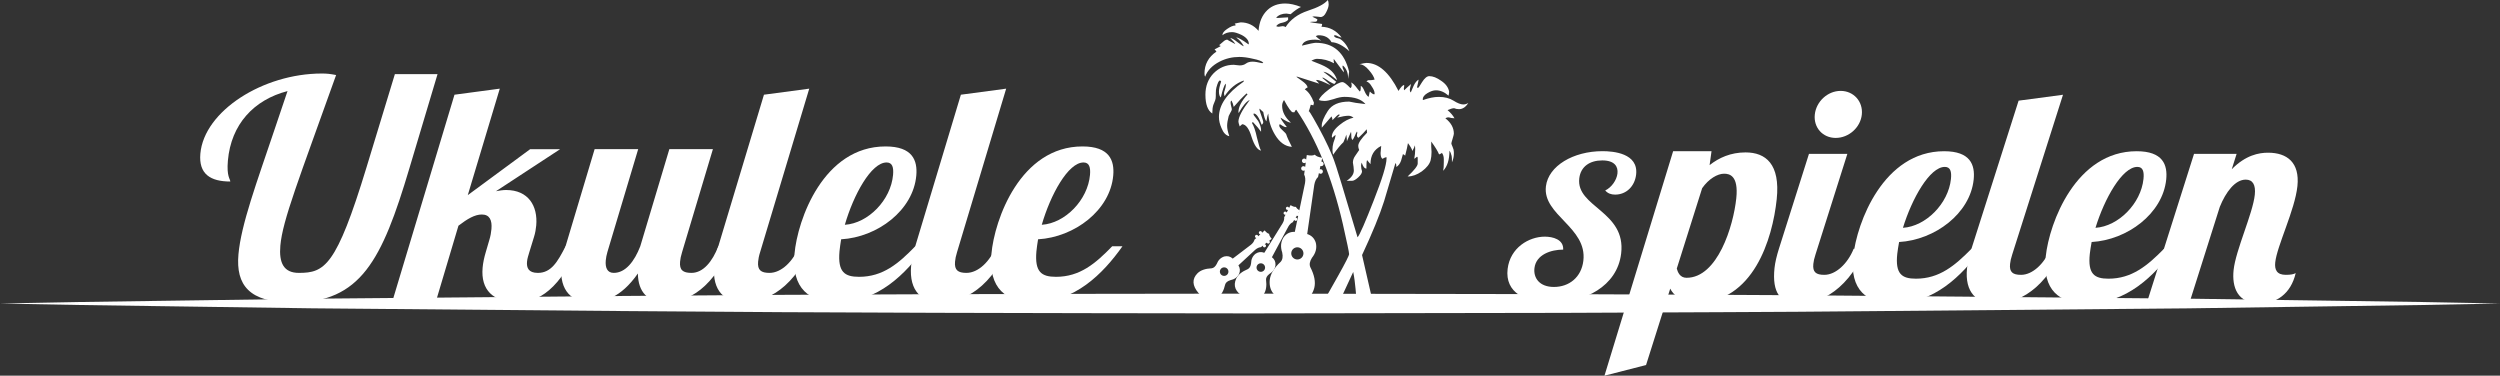 <svg xmlns="http://www.w3.org/2000/svg" width="505.5" height="75.963">
  <rect width="100%" height="100%" fill="#333333" stroke="none"/>
  <switch>
    <g>
      <path fill="#FFF" d="M0 61.372l15.797-.3 15.797-.228 31.594-.447 63.188-.557c42.125-.366 84.25-.417 126.375-.468l63.188.105c21.062.119 42.125.129 63.188.355l63.188.558 31.594.45 15.797.229 15.797.302-15.797.302-15.797.229-31.594.45-63.188.558c-21.062.227-42.125.236-63.188.355l-63.188.105c-42.125-.051-84.25-.102-126.375-.468l-63.188-.557-31.594-.447-15.797-.228L0 61.372z"/>
      <g fill="#FFF">
        <path fill-rule="evenodd" d="M277.558 60.975l-3.22-.042c-.166-1.16-.255-3.68-.718-5.947l-2.738 5.904-3.306-.043c.465-.594 1.44-2.246 2.925-4.959 1.526-2.713 2.288-4.218 2.288-4.515 0-.34-.424-2.373-1.272-6.104-2.16-9.366-5.298-17.06-9.41-23.079-.126.042-.253.211-.38.508h-.318c-.297 0-.891-.826-1.78-2.479-.254.381-.382.764-.382 1.145 0 1.23.594 2.373 1.779 3.434-.38 0-1.079-.34-2.097-1.018 0 .212.424.847 1.271 1.907h-.318c-.084 0-.275-.085-.571-.254-.256-.17-.424-.276-.51-.319l-.127.127v.191c0 .212.191.487.572.826.509.466.784.763.827.891.169.551.551 1.398 1.145 2.543-1.356-.085-2.502-.912-3.433-2.48-.807-1.356-1.252-2.776-1.337-4.26-.168.34-.295.87-.381 1.59-.254-.297-.466-.933-.636-1.907-.086-.042-.317-.255-.7-.636h-.063v.19c0 .084.127.487.382 1.208s.382 1.144.382 1.271c0 .211-.106.402-.317.572-.552-1.525-1.082-2.289-1.591-2.289-.042 0-.062.063-.062.191 0 .085.126.276.38.573.297.424.488.678.572.762.382.721.573 1.314.573 1.78v.382c-.338-.509-.89-1.166-1.653-1.971l-.19.19c.381.593.72 1.59 1.017 2.988.34 1.399.615 2.269.827 2.607-.721-.127-1.356-1.038-1.908-2.734-.508-1.694-1.144-2.564-1.907-2.607l-.508.445c-.169-.508-.256-.826-.256-.954 0-.933.764-2.395 2.29-4.387-.637.254-1.378 1.124-2.226 2.607-.043-.042-.064-.084-.064-.127 0-1.059.615-2.267 1.845-3.625l-.191-.189c-.805.72-1.673 1.631-2.606 2.733-.085-.467-.233-.891-.444-1.272-.127.043-.191.17-.191.382 0 .17.043.424.127.764.086.296.127.509.127.635 0 .127-.105.362-.316.7-.17.297-.275.509-.318.635-.213.806-.317 1.464-.317 1.972 0 .551.147 1.25.444 2.098-.678-.127-1.207-.677-1.589-1.652-.339-.764-.51-1.505-.51-2.227 0-2.458 1.654-4.832 4.96-7.121.042-.042.064-.084.064-.127v-.127c-1.569.551-2.862 1.61-3.879 3.179 0-.042-.022-.126-.064-.253-.041-.128-.063-.234-.063-.318 0-.127.063-.382.19-.764.127-.381.191-.698.191-.954 0-.084-.021-.168-.064-.253-.295.381-.614 1.314-.954 2.798-.254-.212-.381-.615-.381-1.208 0-.467.149-1.145.445-2.034l-.191-.191h-.062c-.213 0-.445.467-.7 1.399-.083.297-.127.7-.127 1.208v.508c0 .382-.043.679-.126.891-.087.169-.213.487-.382.953-.127.424-.191.933-.191 1.527v.19c-.933-.593-1.399-1.865-1.399-3.814 0-1.738.552-3.18 1.653-4.323 1.146-1.145 2.502-1.718 4.069-1.718.086 0 .274.021.572.064.34.042.551.063.637.063.508 0 .933-.127 1.271-.381.34-.254.785-.381 1.335-.381.424 0 1.081.106 1.971.317l.191-.127c-.297-.296-.977-.551-2.035-.762-1.061-.254-1.992-.381-2.797-.381-1.441 0-2.777.317-4.007.954-1.482.763-2.458 1.781-2.924 3.051-.085-.168-.127-.381-.127-.636 0-1.864.805-3.348 2.415-4.45 0-.042-.127-.191-.38-.445.253-.127.656-.339 1.207-.637 0-.126-.105-.189-.318-.189.254-.213.529-.445.826-.7.297-.297.595-.445.891-.445-.085 0 .445.297 1.59.891-.085-.212-.425-.615-1.017-1.208.296 0 .784.275 1.462.826.722.551 1.145.825 1.272.825-.297-.635-.808-1.229-1.527-1.779.383 0 1.208.467 2.48 1.398.042 0 .062-.042.062-.127 0-.678-.486-1.271-1.461-1.78-.806-.382-1.442-.573-1.909-.573-.805 0-1.462.213-1.971.637 0-.423.318-.848.955-1.272.677-.466 1.228-.7 1.652-.7l.064-.062c0-.127-.064-.234-.191-.318.083 0 .275-.042.572-.127.339-.086.551-.127.636-.127 1.441 0 2.649.573 3.624 1.716.127-1.779.721-3.179 1.78-4.195.933-.891 2.141-1.336 3.624-1.336.934 0 1.992.233 3.179.699-.635.297-1.334.785-2.098 1.463-.085 0-.233-.021-.445-.064-.169-.042-.296-.063-.383-.063-.889 0-1.587.276-2.096.826.083.042.189.063.316.063-.041 0 .658-.042 2.1-.127v.508c-.213.255-.594.446-1.145.573-.552.085-.975.317-1.271.699.168.085.338.127.509.127.084 0 .211-.021.381-.062.169-.043.317-.064.445-.064.211 0 .402.064.572.191.975-1.526 2.479-2.628 4.515-3.307 2.077-.678 3.412-1.398 4.006-2.161.126.211.189.508.189.89 0 .424-.17.954-.509 1.59-.297.635-.678.954-1.145.954-.042 0-.211-.022-.507-.064-.255-.042-.489-.062-.7-.062-.171 0-.319.02-.446.062l1.018.508c0 .34-.148.509-.445.509h-.509c-.21 0-.401.022-.571.064.297.084 1.123.212 2.479.381v.128c0 .127-.042.275-.128.444 1.654.042 3.011.763 4.069 2.162h-.063c-.085 0-.274-.063-.571-.19-.297-.17-.509-.254-.635-.254-.129 0-.213.021-.256.063 0 .17.148.319.445.445l.699.191c.849.509 1.505 1.356 1.972 2.542-1.315-1.187-2.522-1.802-3.625-1.843-.509-.933-1.378-1.399-2.606-1.399-.212 0-.403.063-.572.19.211.213.572.51 1.08.891-.338-.127-.74-.191-1.208-.191-1.567 0-2.458.403-2.671 1.208 1.526-.381 2.459-.572 2.799-.572 3.56 0 5.807 1.949 6.739 5.85l-.189 1.462c0-1.229-.361-2.14-1.083-2.734-.04.085-.063.169-.063.254 0 .212.085.467.255.764v.381c-.423-.551-1.102-1.462-2.034-2.734v.508c.043.17.063.275.063.319v.062c-1.104-.593-2.247-.89-3.435-.89-.296 0-.678.127-1.143.381 1.567.594 2.585 1.039 3.053 1.335 1.101.637 1.821 1.505 2.16 2.606l-1.271-1.016c-.594-.424-1.103-.657-1.525-.7.637.467 1.504 1.145 2.606 2.034l-.381.446c-.085 0-.425-.17-1.019-.508-.551-.382-.952-.637-1.207-.764h-.255c.424.339.997.848 1.717 1.526-1.441-.721-2.374-1.081-2.797-1.081-.043 0-.086.021-.128.062l.636.7c-.085-.042-1.546-.509-4.388-1.399h-.255c.383.297.765.573 1.145.827.722.509 1.104.954 1.145 1.336-.041 0-.126.042-.254.127-.127.084-.232.169-.316.253.762.509 1.378 1.399 1.842 2.67 0 .128-.02.255-.062.383l-.064.19-.191-.064c-.128-.042-.233-.063-.317-.063-.184.684-.311 1.106-.381 1.269-.042-.042-.064-.041-.064.004 0 .096.022.095.064-.004.122.119.419.586.89 1.402 1.609 2.798 2.884 5.319 3.815 7.565.933 2.205 2.55 8.005 5.135 16.567.424-.424 1.604-3.172 3.258-7.41 1.737-4.409 2.606-7.249 2.606-8.521v-.254c-.212 0-.487.106-.826.317-.254-.168-.382-.572-.382-1.208 0 .128.042-.337.128-1.398-1.442.721-2.162 1.929-2.162 3.625v.063c-.17-.211-.402-.487-.699-.825-.086.211-.127.614-.127 1.208v.508c-.383 0-.7-.402-.953-1.208-.086.212-.129.424-.129.635 0 .17.021.382.063.637.086.254.128.423.128.508 0 .339-.255.741-.763 1.208-.51.466-.933.699-1.272.699h-1.08c.976-.635 1.462-1.334 1.462-2.098 0-.17-.021-.424-.063-.763-.042-.381-.085-.657-.126-.827 0-.466.147-.912.444-1.335.297-.423.571-.826.825-1.208-.126-.295-.189-.571-.189-.827 0-.593.593-1.483 1.78-2.67l-.064-.699c-.424.509-.975 1.081-1.652 1.716-.212-.084-.318-.233-.318-.444v-.254c.042-.128.064-.212.064-.255 0-.127-.022-.232-.064-.317-.128.169-.275.465-.444.89-.17.381-.318.656-.446.826-.169-.127-.254-.36-.254-.7 0-.508-.021-.827-.063-.953-.085.169-.36.805-.827 1.906 0-.338-.042-.784-.127-1.334-.084.339-.275.848-.572 1.526-.594.551-1.293 1.399-2.098 2.543-.085-.338-.128-.678-.128-1.016 0-.467.063-.933.19-1.399.255-.636.403-1.166.445-1.589-.169.084-.401.275-.698.571-.043-.084-.063-.147-.063-.19 0-.764.528-1.569 1.589-2.417.933-.763 1.865-1.25 2.798-1.462-.339-.254-.678-.381-1.017-.381-.552 0-1.315.127-2.29.381.339-.298.509-.487.509-.573-.042-.042-.105-.063-.19-.063-.129 0-.552.382-1.272 1.145 0-.255-.062-.508-.19-.763-.465.55-1.124 1.313-1.971 2.289v-.446c0-.679.402-1.653 1.209-2.925.804-1.272 2.245-1.908 4.322-1.908.086 0 .53.084 1.335.253.849.127 1.506.212 1.972.255-.805-.975-2.226-1.462-4.261-1.462-.593 0-1.313.148-2.161.445-.805.254-1.42.381-1.843.381-.467 0-.848-.064-1.146-.191.127-.508.805-1.229 2.034-2.162 1.273-.975 2.184-1.461 2.733-1.461.298 0 .828.402 1.59 1.208.17-.085.255-.255.255-.51v-.253c-.041-.127-.063-.212-.063-.254v-.127c.339.213.636.488.89.826.383.509.658.849.827 1.019.127-.127.19-.339.19-.636v-.508c.255.084.509.445.763 1.08.256.595.531.976.827 1.146.042-.128.086-.318.127-.573.042-.254.085-.423.128-.508.381.382.679.571.89.571.043-.041.064-.105.064-.189 0-.382-.191-.849-.573-1.4-.339-.594-.7-.932-1.08-1.016.168-.17.296-.256.38-.256h.319c.254 0 .571-.041.954-.126-.129-.551-.51-1.187-1.146-1.908-.635-.763-1.271-1.165-1.906-1.208.72-.17 1.187-.253 1.398-.253 2.416 0 4.577 1.886 6.485 5.659.465-.764.847-1.166 1.144-1.209v.318c-.042.171-.063.297-.063.382 0 .127.021.254.063.382.297-.297.763-.721 1.399-1.272 0 .042-.043.211-.127.507-.085.297-.128.531-.128.7 0 .212.063.381.191.509.211-.466.401-.912.572-1.335.297-.636.635-1.06 1.017-1.272-.043.339-.148.848-.317 1.526.043.043.063.085.063.127h.191c.043 0 .297-.381.761-1.144.511-.806.997-1.209 1.465-1.209.72 0 1.526.318 2.416.954.891.594 1.42 1.315 1.589 2.163 0 .211-.021.403-.063.571l-.063.256c-.807-.721-1.652-1.081-2.543-1.081-.509 0-1.082.189-1.717.571-.637.382-.953.805-.953 1.272 0 .042.02.084.062.127 1.187-.424 2.248-.635 3.181-.635 1.186 0 2.183.254 2.987.762.805.51 1.463.765 1.972.765.381 0 .72-.107 1.017-.319-.508.849-1.144 1.272-1.907 1.272-.17 0-.359-.021-.572-.063-.168-.085-.316-.127-.445-.127-.254 0-.678.127-1.271.381.637.551 1.104 1.103 1.4 1.653-.086 0-.297-.021-.638-.062-.296-.085-.508-.127-.636-.127-.169 0-.359.063-.572.189 1.146.892 1.717 1.93 1.717 3.116 0 .128-.084.467-.254 1.018-.169.551-.255.87-.255.954 0 .085.086.318.255.7.17.381.254.72.254 1.018v.381c0 .551-.126 1.124-.381 1.716 0-.635-.021-1.061-.064-1.271-.085-.423-.232-.784-.445-1.082 0 1.823-.423 3.179-1.271 4.07.086-.381.128-.953.128-1.717v-.641c0-.509-.128-.933-.382-1.273-.041.086-.233.192-.571.319-.255-.635-.784-1.505-1.59-2.607v1.017c.042.468.064.827.064 1.082 0 .636-.064 1.208-.192 1.716-.211.762-.805 1.504-1.779 2.226-.977.678-1.908 1.017-2.799 1.017h-.062c1.355-1.271 2.034-2.141 2.034-2.607v-1.208l-.127-.19c-.128.127-.319.276-.573.444.128-.678.191-1.314.191-1.907 0-.339-.021-.614-.063-.826-.042.253-.212.637-.509 1.145-.085-.381-.381-.912-.891-1.59-.084.551-.274 1.398-.571 2.543-.043-.084-.191-.191-.445-.318-.128.425-.254.869-.381 1.335-.213.594-.531 1.017-.954 1.272v-.19c0-.254-.043-.446-.129-.572h-.062c-.551 1.864-1.314 4.43-2.289 7.693-.891 2.797-2.374 6.422-4.451 10.871l2.152 9.41z" clip-rule="evenodd"/>
        <path d="M254.124 53.806c-.163.449.068.943.517 1.107.448.163.944-.067 1.105-.516.164-.448-.067-.943-.515-1.107-.448-.162-.944.069-1.107.516zm8.456-10.748c.164.063.248.246.188.412-.062.168-.247.255-.415.194-.043-.017-.081-.04-.111-.069l-.265.419c.041-.003.085.004.127.019.168.061.254.248.193.414-.061.17-.246.256-.415.194-.089-.032-.154-.1-.188-.181l-.302.478c-.341.146-.638.438-.89.874l-3.32 6.194c.521.403.762.937.722 1.597-.092.752-.507 1.351-1.243 1.798-.467.364-.688.749-.668 1.155.164 1.259.006 2.245-.476 2.959-.952 1.352-2.283 1.523-3.995.519-1.728-.981-2.243-2.221-1.55-3.72.378-.773 1.153-1.404 2.324-1.892.364-.184.586-.569.668-1.155.018-.861.33-1.521.935-1.976.554-.365 1.135-.423 1.743-.175l3.706-5.973c.252-.436.354-.838.311-1.205l.274-.522c-.059.013-.123.011-.186-.012-.167-.062-.255-.247-.193-.415s.247-.255.416-.193c.091.033.158.104.19.188l.295-.562c-.073.031-.156.035-.236.007-.169-.062-.254-.247-.194-.415.062-.169.247-.255.415-.194.109.04.185.132.207.239l.305-.583c.456.28.816.395 1.087.345.089.258.369.514.839.768l-.298.469z"/>
        <path d="M261.09 51.235c0 .682.553 1.233 1.232 1.233.682 0 1.234-.552 1.234-1.233s-.553-1.233-1.234-1.233c-.679-.001-1.232.552-1.232 1.233zm6.098-18.561c.252.005.453.209.453.462 0 .256-.206.462-.461.462-.066 0-.129-.013-.185-.038l-.151.691c.056-.023.116-.037.182-.037.255 0 .461.207.461.463 0 .255-.206.462-.461.462-.135 0-.258-.058-.342-.15l-.172.789c-.387.361-.642.897-.767 1.606l-1.43 9.938c.895.287 1.478.885 1.747 1.792.244 1.054-.019 2.061-.791 3.021-.448.717-.558 1.342-.33 1.877.833 1.609 1.103 3.011.806 4.205-.617 2.277-2.318 3.16-5.11 2.646-2.797-.472-4.097-1.883-3.897-4.234.131-1.224.862-2.449 2.197-3.676.397-.425.506-1.051.33-1.877-.396-1.166-.3-2.203.291-3.109.563-.76 1.314-1.123 2.255-1.086l2.056-9.828c.124-.708.067-1.299-.172-1.771l.113-.835c-.073.048-.16.076-.254.076-.256 0-.463-.207-.463-.462 0-.256.207-.463.463-.463.138 0 .263.062.349.158l.121-.898c-.084.077-.193.124-.315.124-.256 0-.463-.207-.463-.462s.207-.462.463-.462c.167 0 .312.088.393.219l.127-.93c.747.153 1.288.13 1.625-.069.248.302.748.508 1.503.62l-.171.776zM246.862 54.367c-.307.365-.259.91.105 1.217.365.307.91.259 1.218-.106.307-.365.259-.91-.106-1.217-.366-.306-.91-.26-1.217.106zm9.771-5.69c.15.127.169.33.054.469-.114.137-.318.154-.455.039-.042-.035-.072-.078-.093-.125l-.41.316c.051.012.101.035.143.07.137.115.155.318.04.455-.116.138-.32.156-.457.041-.08-.068-.119-.167-.114-.266l-.396.307c-.37.021-.748.192-1.133.517l-3.406 3.151c.349.557.394 1.139.129 1.747-.343.675-.937 1.096-1.782 1.264-.563.183-.904.468-1.022.857-.277 1.238-.764 2.111-1.459 2.618-1.356.944-2.666.65-3.932-.881-1.288-1.512-1.35-2.853-.186-4.023.621-.598 1.565-.926 2.832-.983.404-.048.745-.335 1.022-.856.312-.805.83-1.317 1.555-1.538.645-.153 1.21-.01 1.698.433l3.691-2.811c.387-.323.621-.666.706-1.027l.363-.33c-.054-.009-.104-.032-.149-.069-.136-.114-.154-.319-.039-.456.115-.138.319-.156.456-.04.067.057.107.136.115.218l.444-.403c-.071-.003-.142-.026-.198-.075-.138-.115-.155-.319-.042-.457.116-.137.32-.155.457-.039.081.068.122.17.115.269l.534-.487c.332.419.632.65.903.695-.003.272.173.609.526 1.008l-.51.392z"/>
      </g>
      <g fill="#FFF" fill-rule="evenodd" clip-rule="evenodd">
        <path d="M79.844 14.99l-5.752 18.901c-6.093 20.002-8.469 21.286-13.667 21.286-3.06 0-4.044-2.018-3.739-5.506.449-5.138 3.74-13.396 11.275-34.499-1.262-.244-1.869-.306-2.908-.306-11.867 0-23.786 7.584-24.541 16.21-.358 4.098 2.016 5.627 6.053 5.627-.013-.55-.77-.978-.486-4.22.642-7.34 5.234-12.294 12.058-14.068l-2.726 8.074c-3.473 10.337-6.67 18.901-7.199 24.957-.54 6.179 2.146 9.726 10.956 9.726 13.761 0 18.053-8.502 23.597-27.099L88.47 14.99h-8.626zM107.204 30.159l-12.619 9.297 6.472-21.531-9.16 1.224-12.509 41.594h8.809L92.7 45.635c1.836-1.406 3.317-2.262 4.724-2.262 1.591 0 2.102 1.161 1.946 2.936-.059.672-.189 1.467-.442 2.262l-.699 2.387c-.346 1.162-.56 2.203-.646 3.181-.391 4.465 2.082 6.974 7.098 6.974 2.813 0 7.86-1.041 12.245-11.316h-2.568c-1.624 3.181-2.919 5.383-5.609 5.383-1.896 0-2.295-1.04-2.188-2.264.058-.673.301-1.345.477-1.957l.94-3.059c.253-.796.384-1.59.448-2.324.342-3.916-1.576-7.157-6.103-7.157-.673 0-1.355.122-2.039.245l12.977-8.502h-6.057z"/>
        <path d="M135.341 30.159l-5.877 19.635c-1.186 3.059-2.979 5.383-5.365 5.383-1.344 0-1.739-1.102-1.615-2.508.048-.551.157-1.101.333-1.713l6.224-20.797h-8.808l-5.878 19.635c-.434 1.468-.734 2.813-.837 3.977-.45 5.137 2.232 7.34 5.902 7.34 2.57 0 6.064-.795 9.562-5.812.035 3.795 2.062 5.812 5.547 5.812 3.304 0 8.927-1.347 13.285-11.316h-2.568c-1.185 3.059-3.04 5.383-5.427 5.383-1.712 0-2.459-.551-2.309-2.264.048-.551.163-1.162.415-1.957l6.225-20.797h-8.809z"/>
        <path d="M154.471 19.149l-9.226 30.645c-.436 1.468-.736 2.813-.838 3.977-.449 5.137 2.233 7.34 5.903 7.34 3.303 0 9.477-1.347 13.835-11.316h-2.569c-1.185 3.059-3.591 5.383-5.976 5.383-1.713 0-2.46-.551-2.311-2.264.049-.551.162-1.162.416-1.957l9.925-33.031-9.159 1.223z"/>
        <path d="M169.743 50.833c.064-.732.201-1.59.336-2.446 7.378-.428 14.584-5.872 15.198-12.906.268-3.059-.771-5.872-6.214-5.872-12.54 0-17.806 14.741-18.421 21.775-.605 6.912 2.941 9.727 8.691 9.727 8.135 0 13.831-5.689 17.811-11.316h-2.079c-3.363 3.486-6.536 6.178-11.367 6.178-2.937-.001-4.319-.979-3.955-5.14zm10.834-15.475c-.444 5.077-5.015 9.788-9.751 10.094 1.752-6.056 5.322-12.601 8.442-12.601 1.163 0 1.444.978 1.309 2.507z"/>
        <path d="M194.29 19.149l-9.225 30.645c-.436 1.468-.736 2.813-.838 3.977-.449 5.137 2.232 7.34 5.902 7.34 3.303 0 9.477-1.347 13.836-11.316h-2.57c-1.184 3.059-3.589 5.383-5.976 5.383-1.712 0-2.46-.551-2.31-2.264.048-.551.163-1.162.415-1.957l9.926-33.031-9.16 1.223z"/>
        <path d="M209.562 50.833c.064-.732.201-1.59.336-2.446 7.378-.428 14.584-5.872 15.199-12.906.268-3.059-.771-5.872-6.215-5.872-12.539 0-17.806 14.741-18.421 21.775-.605 6.912 2.941 9.727 8.691 9.727 8.135 0 13.832-5.689 17.812-11.316h-2.079c-3.364 3.486-6.536 6.178-11.368 6.178-2.936-.001-4.318-.979-3.955-5.14zm10.836-15.475c-.445 5.077-5.016 9.788-9.752 10.094 1.752-6.056 5.322-12.601 8.441-12.601 1.164 0 1.445.978 1.311 2.507z"/>
      </g>
      <g fill="#FFF">
        <path d="M326.581 39.349c-.825 0-1.483-.238-2.007-.835 1.312-.636 2.315-2.105 2.474-3.417.17-1.391-.549-2.662-3.066-2.662-2.521 0-4.363 1.231-4.651 3.615-.704 5.841 9.504 6.636 8.466 15.218-.807 6.676-7.432 9.934-14.07 9.934-5.221 0-9.468-1.987-8.883-6.835.518-4.29 4.313-6.517 7.519-6.517 1.605 0 3.827.557 3.714 2.623-2.472 0-5.477.994-5.809 3.734-.239 1.987 1.005 3.814 3.936 3.814 3.067 0 5.548-1.946 5.951-5.284.822-6.794-8.275-9.218-7.569-15.059.499-4.132 5.53-7.112 11.439-7.112 2.152 0 7.326.397 6.797 4.769-.28 2.305-1.951 4.014-4.241 4.014zM346.069 30.578l-.389 2.81c1.891-1.494 4.276-2.571 7.266-2.571 4.067 0 7.053 2.333 6.307 9.449-.844 8.072-4.731 20.938-16.334 20.938-2.989 0-4.662-1.708-5.199-2.844l-4.888 15.451-8.408 2.153 13.881-45.386h7.764zm5.009 9.507c.482-4.605-1.395-4.963-2.471-4.963-1.314 0-3.097 1.017-4.433 2.93l-5.127 16.246c.17.658.597 1.871 1.971 1.871 6.282 0 9.471-10.462 10.06-16.084zM373.534 31.116l-6.437 20.331c-.261.777-.384 1.375-.441 1.913-.176 1.675.548 2.212 2.221 2.212 2.334 0 4.725-2.271 5.934-5.261h2.513c-4.432 9.746-10.489 11.061-13.719 11.061-3.589 0-5.326-2.151-4.8-7.174.12-1.136.438-2.452.887-3.887l6.079-19.195h7.763zm-1.356-12.737c2.632 0 4.558 2.153 4.283 4.784-.275 2.631-2.648 4.724-5.28 4.724s-4.506-2.093-4.229-4.724c.276-2.631 2.594-4.784 5.226-4.784z"/>
        <path d="M387.406 56.35c4.724 0 7.871-2.632 11.218-6.039h2.034c-3.985 5.501-9.652 11.061-17.606 11.061-5.622 0-9.041-2.749-8.333-9.506.721-6.877 6.117-21.288 18.378-21.288 5.322 0 6.291 2.75 5.978 5.741-.722 6.876-7.858 12.198-15.078 12.616-.146.837-.295 1.675-.371 2.393-.426 4.065.909 5.022 3.78 5.022zm5.837-22.603c-3.05 0-6.65 6.397-8.467 12.318 4.636-.3 9.186-4.903 9.705-9.867.157-1.494-.1-2.451-1.238-2.451z"/>
        <path d="M417.139 19.156l-10.264 32.291c-.26.777-.382 1.375-.439 1.913-.176 1.675.548 2.212 2.221 2.212 2.333 0 4.724-2.271 5.935-5.261h2.511c-4.429 9.746-10.489 11.061-13.718 11.061-3.589 0-6.174-2.151-5.648-7.174.12-1.136.436-2.452.886-3.887l9.54-29.959 8.976-1.196z"/>
        <path d="M426.336 56.35c4.725 0 7.87-2.632 11.218-6.039h2.033c-3.984 5.501-9.651 11.061-17.604 11.061-5.622 0-9.043-2.749-8.335-9.506.722-6.877 6.119-21.288 18.379-21.288 5.324 0 6.29 2.75 5.978 5.741-.721 6.876-7.856 12.198-15.076 12.616-.147.837-.297 1.675-.372 2.393-.426 4.065.91 5.022 3.779 5.022zm5.837-22.603c-3.05 0-6.651 6.397-8.466 12.318 4.635-.3 9.186-4.903 9.705-9.867.155-1.494-.102-2.451-1.239-2.451z"/>
        <path d="M454.089 36.319c-2.153 0-4.03 2.511-5.242 5.5l-6.077 19.194h-8.614l9.475-29.897h8.612l-.983 3.109c2.812-2.87 5.494-3.349 7.348-3.349 3.828 0 6.432 1.974 5.931 6.758-.508 4.843-4.136 12.078-4.486 15.428-.158 1.494.334 2.51 2.128 2.51 1.017 0 1.626-.119 2.011-.357-.989 4.305-4.054 6.157-7.224 6.157-4.605 0-5.691-3.348-5.334-6.756.428-4.066 3.889-11.421 4.29-15.248.205-1.974-.401-3.049-1.835-3.049z"/>
      </g>
    </g>
  </switch>
</svg>
